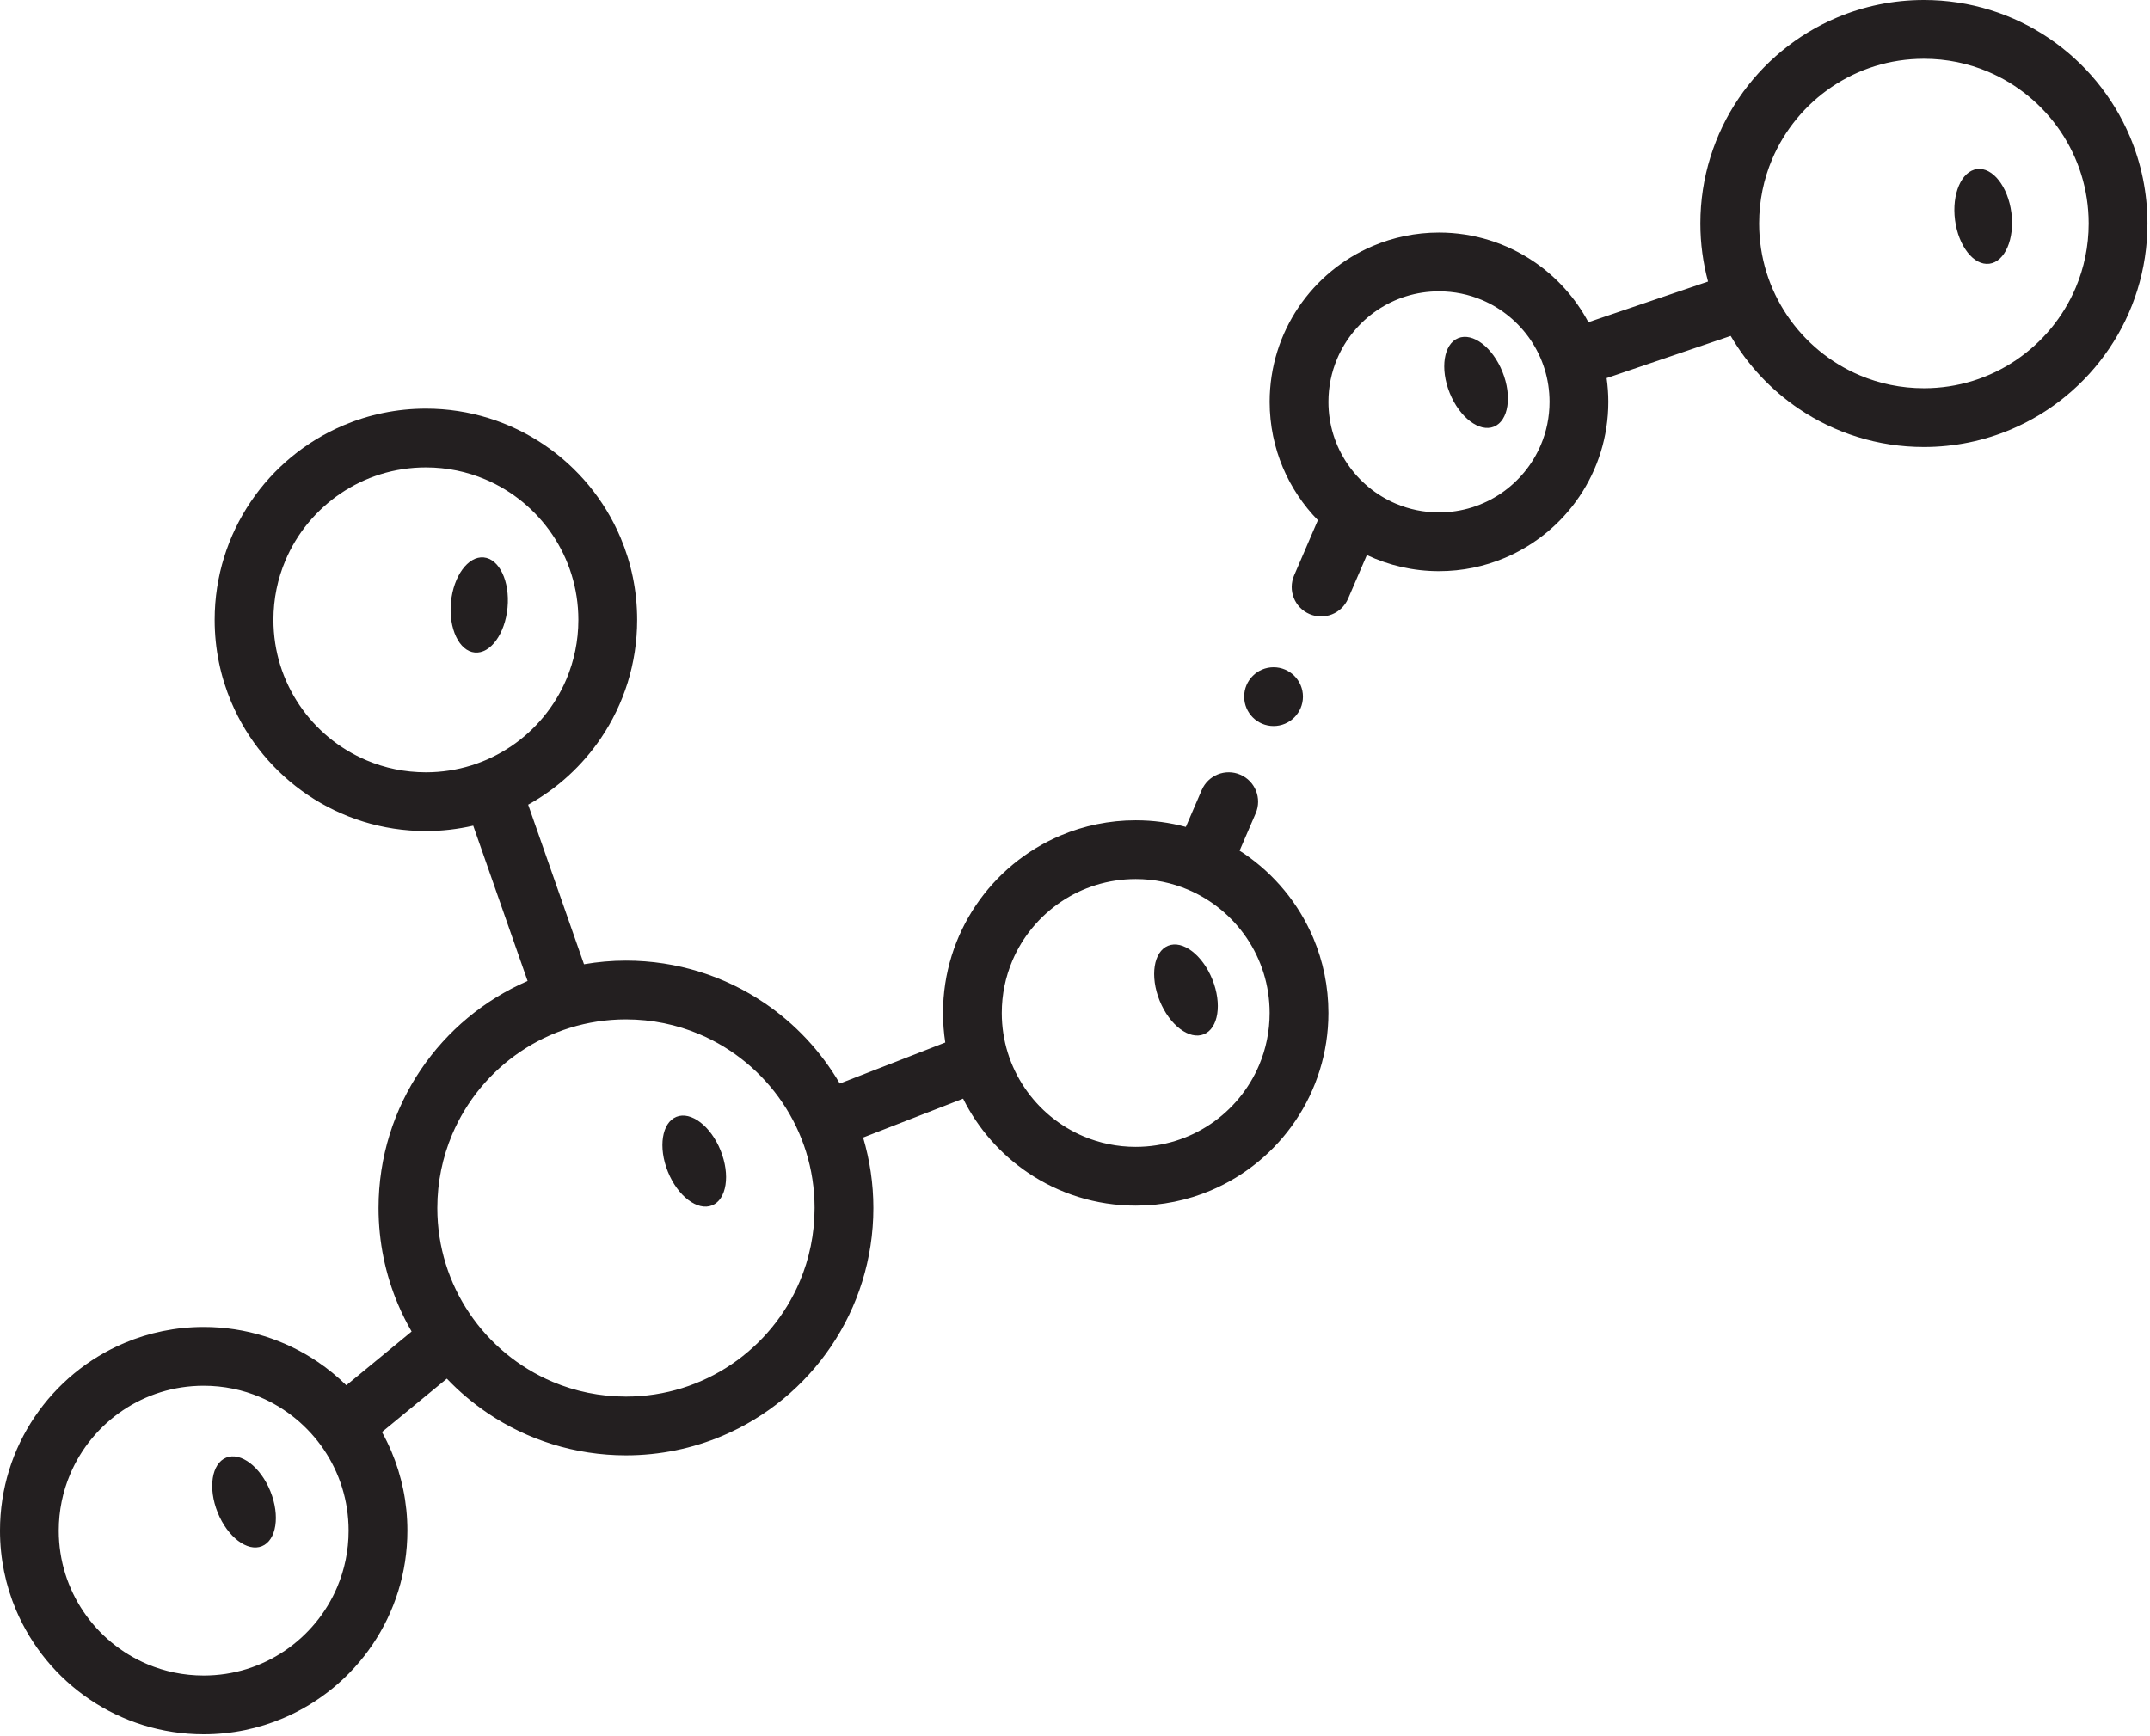 <?xml version="1.0" encoding="UTF-8" standalone="no"?><!DOCTYPE svg PUBLIC "-//W3C//DTD SVG 1.1//EN" "http://www.w3.org/Graphics/SVG/1.1/DTD/svg11.dtd"><svg width="100%" height="100%" viewBox="0 0 624 504" version="1.1" xmlns="http://www.w3.org/2000/svg" xmlns:xlink="http://www.w3.org/1999/xlink" xml:space="preserve" xmlns:serif="http://www.serif.com/" style="fill-rule:evenodd;clip-rule:evenodd;stroke-linejoin:round;stroke-miterlimit:1.414;"><path d="M423.228,98.149c-4.229,1.7 -5.332,8.838 -2.472,15.938c2.862,7.097 8.606,11.472 12.831,9.769c4.225,-1.703 5.331,-8.838 2.469,-15.938c-2.86,-7.1 -8.6,-11.472 -12.828,-9.769" style="fill:#231f20;fill-rule:nonzero;"/><path d="M349.39,300.244c4.228,-1.703 5.335,-8.837 2.472,-15.937c-2.859,-7.1 -8.603,-11.472 -12.828,-9.772c-4.225,1.703 -5.334,8.841 -2.469,15.938c2.86,7.1 8.6,11.471 12.825,9.771" style="fill:#231f20;fill-rule:nonzero;"/><path d="M206.672,349.909c4.228,-1.703 5.331,-8.838 2.471,-15.938c-2.859,-7.097 -8.606,-11.472 -12.828,-9.772c-4.228,1.704 -5.334,8.841 -2.472,15.938c2.86,7.103 8.6,11.475 12.829,9.772" style="fill:#231f20;fill-rule:nonzero;"/><path d="M140.388,161.814c-4.538,-0.425 -8.791,5.409 -9.507,13.028c-0.712,7.622 2.388,14.144 6.922,14.569c4.538,0.422 8.791,-5.41 9.506,-13.032c0.71,-7.618 -2.387,-14.14 -6.921,-14.565" style="fill:#231f20;fill-rule:nonzero;"/><path d="M76.011,448.847c4.225,-1.704 5.331,-8.838 2.472,-15.938c-2.86,-7.097 -8.607,-11.472 -12.829,-9.772c-4.228,1.703 -5.334,8.841 -2.471,15.938c2.859,7.1 8.6,11.475 12.828,9.772" style="fill:#231f20;fill-rule:nonzero;"/><path d="M573.817,49.077c-4.519,0.585 -7.385,7.213 -6.404,14.803c0.988,7.591 5.444,13.269 9.963,12.682c4.516,-0.585 7.384,-7.21 6.4,-14.8c-0.984,-7.591 -5.444,-13.269 -9.959,-12.685" style="fill:#231f20;fill-rule:nonzero;"/><path d="M594.663,11.084c-10.344,-6.993 -22.872,-11.09 -36.278,-11.084c-8.937,-0.003 -17.494,1.816 -25.259,5.1c-11.657,4.931 -21.544,13.147 -28.538,23.497c-6.994,10.347 -11.09,22.875 -11.087,36.284c0,5.816 0.781,11.466 2.228,16.847l-34.725,11.803c-3.788,-7.097 -9.25,-13.143 -15.878,-17.618c-7.832,-5.3 -17.332,-8.404 -27.482,-8.4c-6.765,0 -13.25,1.375 -19.134,3.865c-8.831,3.738 -16.316,9.956 -21.616,17.794c-5.296,7.834 -8.4,17.337 -8.396,27.484c0,6.763 1.375,13.247 3.865,19.132c2.419,5.712 5.878,10.853 10.135,15.212l-6.904,16.041c-1.859,4.328 0.135,9.343 4.463,11.206c4.328,1.862 9.344,-0.134 11.206,-4.463l5.45,-12.656c6.356,2.994 13.469,4.675 20.931,4.675c6.763,0 13.247,-1.375 19.132,-3.869c8.831,-3.734 16.315,-9.956 21.615,-17.793c5.297,-7.835 8.4,-17.335 8.397,-27.485c0,-2.34 -0.175,-4.643 -0.494,-6.903l36.01,-12.244c4.934,8.463 11.709,15.7 19.797,21.166c10.347,6.994 22.875,11.091 36.284,11.088c8.931,0 17.488,-1.816 25.256,-5.104c11.653,-4.931 21.541,-13.146 28.535,-23.496c6.997,-10.347 11.09,-22.875 11.087,-36.282c0,-8.937 -1.815,-17.49 -5.1,-25.259c-4.934,-11.653 -13.147,-21.544 -23.5,-28.538m-147.453,118.06c-2.428,5.747 -6.509,10.662 -11.634,14.125c-5.132,3.462 -11.26,5.472 -17.932,5.475c-4.456,0 -8.653,-0.897 -12.49,-2.519c-5.744,-2.428 -10.663,-6.506 -14.122,-11.634c-3.463,-5.132 -5.472,-11.26 -5.475,-17.935c0,-4.453 0.897,-8.653 2.519,-12.484c2.428,-5.75 6.509,-10.666 11.631,-14.125c5.134,-3.463 11.262,-5.472 17.937,-5.475c4.45,0 8.65,0.897 12.488,2.516c5.744,2.431 10.662,6.509 14.122,11.634c3.462,5.134 5.472,11.259 5.475,17.934c-0.003,4.453 -0.897,8.653 -2.519,12.488m155.241,-45.653c-3.622,8.572 -9.697,15.89 -17.338,21.05c-7.64,5.156 -16.797,8.159 -26.728,8.162c-6.628,-0.003 -12.897,-1.337 -18.612,-3.756c-8.575,-3.622 -15.891,-9.697 -21.05,-17.334c-5.157,-7.644 -8.16,-16.797 -8.163,-26.732c0,-6.628 1.341,-12.897 3.753,-18.612c3.625,-8.572 9.7,-15.891 17.338,-21.05c7.643,-5.156 16.797,-8.16 26.734,-8.163c6.625,0 12.894,1.338 18.613,3.757c8.568,3.621 15.887,9.696 21.046,17.334c5.157,7.644 8.157,16.8 8.16,26.734c0,6.625 -1.335,12.894 -3.753,18.61" style="fill:#231f20;fill-rule:nonzero;"/><path d="M26.059,493.344c9.429,6.375 20.847,10.104 33.06,10.1c8.144,0.004 15.94,-1.653 23.015,-4.646c10.622,-4.494 19.635,-11.979 26.007,-21.41c6.372,-9.425 10.103,-20.847 10.1,-33.062c0,-8.138 -1.653,-15.938 -4.647,-23.016c-0.816,-1.922 -1.731,-3.794 -2.735,-5.606l18.835,-15.5c3.565,3.744 7.531,7.1 11.828,10.003c11.45,7.741 25.312,12.269 40.153,12.266c9.894,0 19.359,-2.007 27.953,-5.644c12.897,-5.456 23.844,-14.553 31.588,-26.01c7.74,-11.45 12.268,-25.309 12.265,-40.15c0,-7.096 -1.05,-13.965 -2.975,-20.456l29.019,-11.29c4.328,8.703 10.834,16.106 18.825,21.503c8.913,6.028 19.719,9.562 31.278,9.556c7.694,0.003 15.075,-1.563 21.769,-4.397c10.05,-4.253 18.575,-11.331 24.6,-20.256c6.031,-8.916 9.562,-19.722 9.559,-31.275c0,-7.7 -1.565,-15.078 -4.397,-21.775c-4.253,-10.047 -11.334,-18.572 -20.259,-24.6c-0.369,-0.25 -0.75,-0.491 -1.128,-0.735l4.675,-10.853c1.862,-4.328 -0.138,-9.347 -4.466,-11.209c-4.322,-1.863 -9.343,0.137 -11.203,4.466l-4.603,10.69c-4.644,-1.25 -9.528,-1.919 -14.547,-1.915c-7.7,-0.004 -15.081,1.565 -21.775,4.396c-10.05,4.254 -18.572,11.335 -24.6,20.257c-6.031,8.915 -9.562,19.722 -9.559,31.278c0,2.909 0.225,5.775 0.656,8.578l-30.619,11.912c-5.456,-9.359 -12.953,-17.368 -21.903,-23.415c-11.45,-7.744 -25.309,-12.272 -40.153,-12.269c-4.147,0 -8.212,0.372 -12.178,1.05l-16.206,-46.319c8.497,-4.706 15.747,-11.359 21.156,-19.372c6.612,-9.775 10.481,-21.615 10.478,-34.287c0,-8.441 -1.716,-16.525 -4.822,-23.866c-4.659,-11.015 -12.425,-20.359 -22.206,-26.968c-9.772,-6.61 -21.616,-10.479 -34.284,-10.475c-8.441,0 -16.529,1.715 -23.869,4.821c-11.013,4.663 -20.356,12.422 -26.966,22.204c-6.609,9.778 -10.478,21.618 -10.475,34.284c0,8.444 1.713,16.531 4.822,23.872c4.659,11.012 12.422,20.356 22.203,26.969c9.775,6.606 21.616,10.475 34.285,10.471c4.715,0.004 9.309,-0.553 13.734,-1.565l15.778,45.094c-12.634,5.484 -23.366,14.462 -30.987,25.74c-7.738,11.45 -12.272,25.313 -12.269,40.156c0,9.888 2.009,19.357 5.647,27.95c1.156,2.732 2.484,5.366 3.953,7.91l-18.95,15.594c-2.563,-2.513 -5.353,-4.8 -8.338,-6.816c-9.425,-6.372 -20.847,-10.103 -33.062,-10.1c-8.138,0 -15.938,1.653 -23.013,4.65c-10.622,4.491 -19.628,11.978 -26.003,21.406c-6.375,9.428 -10.106,20.847 -10.103,33.063c-0.003,8.14 1.653,15.937 4.647,23.015c4.497,10.619 11.981,19.632 21.412,26.003m267.747,-214.418c2.941,-6.966 7.882,-12.919 14.091,-17.113c6.216,-4.194 13.65,-6.628 21.731,-6.634c5.388,0.003 10.478,1.09 15.125,3.053c6.966,2.944 12.919,7.884 17.11,14.091c4.193,6.218 6.631,13.65 6.634,21.731c0,5.387 -1.088,10.481 -3.05,15.125c-2.944,6.965 -7.884,12.919 -14.094,17.112c-6.215,4.194 -13.647,6.632 -21.725,6.635c-5.394,0 -10.484,-1.091 -15.131,-3.053c-6.966,-2.944 -12.916,-7.885 -17.109,-14.091c-4.194,-6.216 -6.632,-13.65 -6.635,-21.728c0,-5.391 1.091,-10.485 3.053,-15.128m-187.415,-58.213c-7.932,-3.353 -14.707,-8.975 -19.475,-16.04c-4.775,-7.075 -7.55,-15.544 -7.553,-24.741c0,-6.131 1.234,-11.931 3.471,-17.222c3.354,-7.928 8.975,-14.703 16.044,-19.475c7.069,-4.775 15.541,-7.55 24.735,-7.553c6.134,0 11.934,1.237 17.225,3.475c7.931,3.35 14.703,8.975 19.478,16.041c4.768,7.075 7.547,15.543 7.553,24.734c-0.003,6.137 -1.241,11.934 -3.475,17.225c-3.353,7.931 -8.975,14.706 -16.044,19.478c-7.075,4.772 -15.544,7.55 -24.737,7.553c-6.135,0 -11.935,-1.237 -17.222,-3.475m24.834,108.644c4.15,-9.809 11.106,-18.191 19.847,-24.094c8.747,-5.903 19.234,-9.34 30.603,-9.344c7.584,0 14.763,1.532 21.309,4.297c9.816,4.15 18.191,11.103 24.094,19.847c5.906,8.75 9.341,19.235 9.347,30.606c-0.003,7.582 -1.531,14.76 -4.3,21.307c-4.15,9.815 -11.1,18.187 -19.844,24.093c-8.75,5.907 -19.234,9.341 -30.606,9.347c-7.581,-0.003 -14.762,-1.531 -21.306,-4.3c-9.813,-4.15 -18.191,-11.1 -24.094,-19.843c-5.906,-8.75 -9.344,-19.241 -9.347,-30.604c0,-7.584 1.535,-14.765 4.297,-21.312m-110.862,98.6c3.181,-7.538 8.528,-13.978 15.246,-18.516c6.722,-4.537 14.769,-7.175 23.51,-7.178c5.831,0 11.344,1.175 16.369,3.303c7.537,3.188 13.978,8.532 18.515,15.247c4.538,6.725 7.175,14.772 7.178,23.513c0,5.831 -1.175,11.34 -3.303,16.372c-3.184,7.537 -8.528,13.975 -15.244,18.512c-6.725,4.538 -14.771,7.175 -23.515,7.178c-5.828,-0.003 -11.341,-1.178 -16.366,-3.3c-7.54,-3.187 -13.981,-8.534 -18.515,-15.25c-4.538,-6.722 -7.175,-14.772 -7.182,-23.512c0.003,-5.832 1.178,-11.341 3.307,-16.369" style="fill:#231f20;fill-rule:nonzero;"/><path d="M369.633,210.753c4.709,0 8.528,-3.819 8.528,-8.528c0,-4.712 -3.819,-8.528 -8.528,-8.528c-4.713,0 -8.529,3.816 -8.529,8.528c0,4.709 3.816,8.528 8.529,8.528" style="fill:#231f20;fill-rule:nonzero;"/></svg>